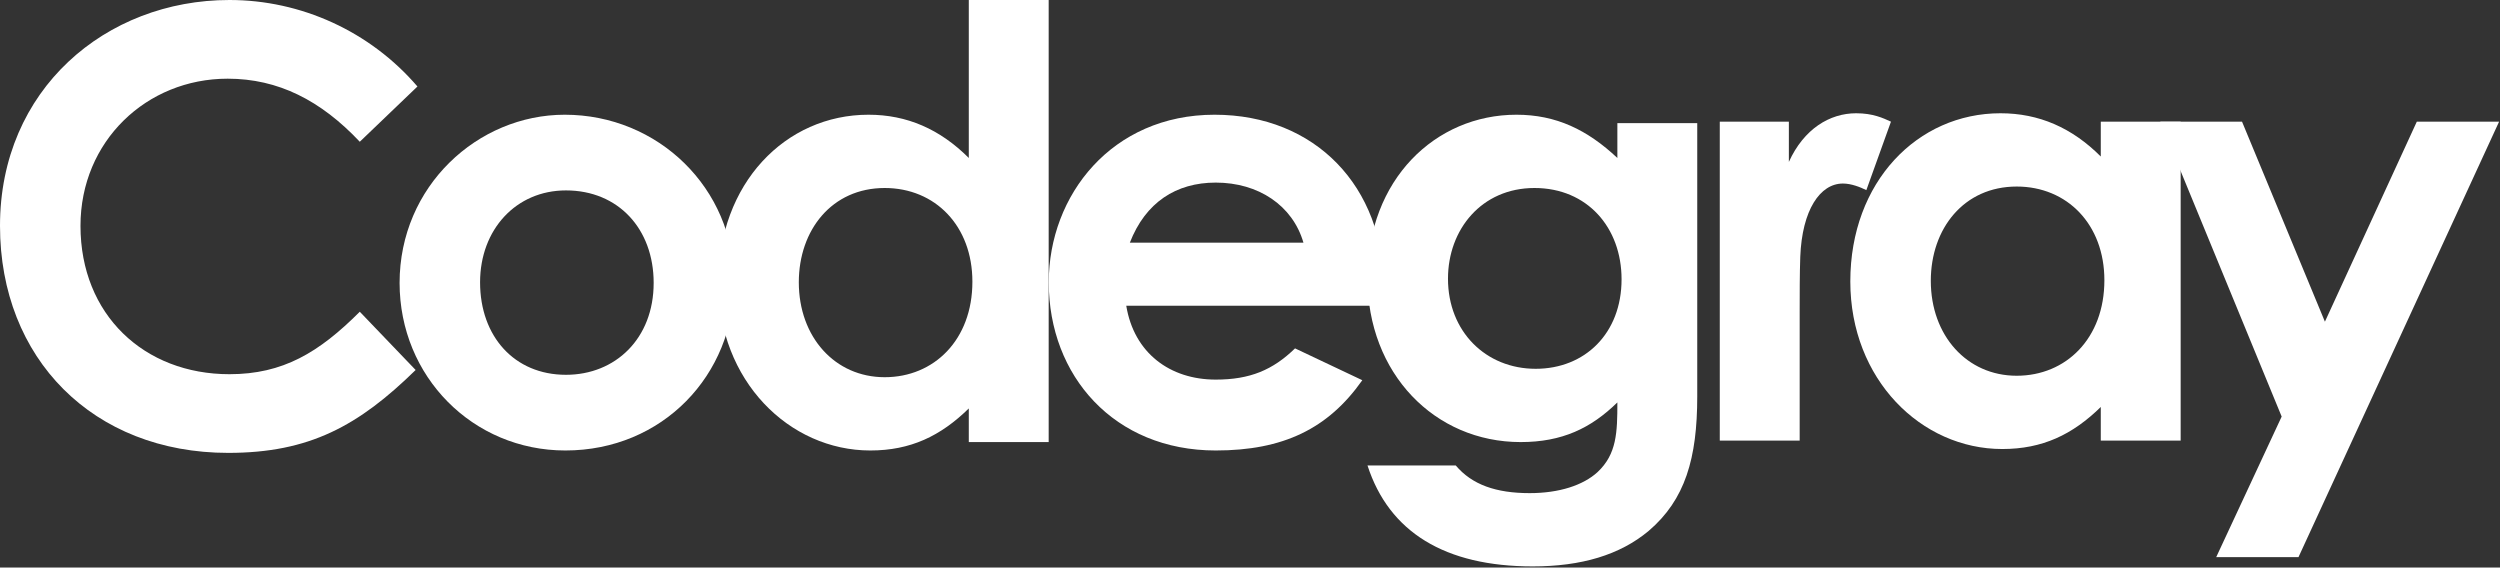<svg preserveAspectRatio="none" width="100%" height="100%" overflow="visible" style="display: block;" viewBox="0 0 1762 400" fill="none" xmlns="http://www.w3.org/2000/svg">
<rect x="0" y="0" width="1762" height="400" fill="#333333" stroke="none"/>
<g id="Codegray">
<path d="M253.577 219.71L292.947 260.773C252.73 300.143 218.017 319.193 160.867 319.193C65.617 319.193 0 252.73 0 159.173C0 63.077 74.507 0 161.713 0C212.09 0 260.773 22.013 294.217 60.96L253.577 99.907C226.06 70.697 196.003 55.457 160.443 55.457C103.293 55.457 56.727 99.483 56.727 159.173C56.727 221.827 101.6 263.737 161.713 263.737C199.39 263.737 224.79 248.497 253.577 219.71Z" fill="white"/>
<path d="M398.049 80.857C463.666 80.857 517.429 132.503 517.429 198.967C517.429 264.16 467.052 317.5 398.472 317.5C333.279 317.5 281.632 265.43 281.632 199.39C281.632 131.233 336.666 80.857 398.049 80.857ZM398.896 134.197C363.759 134.197 338.359 161.713 338.359 198.967C338.359 237.067 362.489 264.16 398.896 264.16C433.609 264.16 460.702 238.76 460.702 199.39C460.702 161.29 435.726 134.197 398.896 134.197Z" fill="white"/>
<path d="M682.804 311.573V287.867C662.907 307.34 641.74 317.5 613.377 317.5C556.227 317.5 506.274 268.393 506.274 199.39C506.274 129.117 553.687 80.857 612.107 80.857C639.2 80.857 662.484 91.017 682.804 111.337V0H739.107V311.573H682.804ZM623.537 132.503C586.284 132.503 563 162.137 563 198.967C563 237.49 588.4 265.853 623.537 265.853C658.25 265.853 685.344 239.607 685.344 198.543C685.344 159.173 659.097 132.503 623.537 132.503Z" fill="white"/>
<path d="M912.74 245.533L960.153 267.97C936.023 302.26 904.273 317.5 856.86 317.5C785.316 317.5 739.173 265.007 739.173 198.967C739.173 137.583 783.623 80.857 856.013 80.857C927.133 80.857 975.393 131.657 975.393 202.777C975.393 207.857 974.97 210.397 974.97 215.477H793.783C799.286 248.92 824.686 267.547 856.86 267.547C880.99 267.547 897.076 260.773 912.74 245.533ZM796.323 171.027H918.666C911.046 144.78 886.916 128.693 856.86 128.693C828.92 128.693 807.33 142.663 796.323 171.027Z" fill="white"/>
<path d="M1196.22 86.783V279.4C1196.22 323.003 1187.76 352.213 1161.93 374.227C1141.61 391.16 1114.52 399.203 1080.23 399.203C1018.42 399.203 979.054 375.073 963.814 328.083H1026.04C1037.47 341.63 1054.41 347.557 1078.11 347.557C1098.86 347.557 1115.79 342.053 1125.95 332.74C1139.5 320.04 1139.92 304.8 1139.92 283.633C1121.29 301.837 1100.97 311.573 1071.76 311.573C1011.23 311.573 963.814 263.313 963.814 196.003C963.814 126.577 1011.65 80.857 1068.8 80.857C1096.74 80.857 1118.75 91.44 1139.92 111.337V86.783H1196.22ZM1081.5 132.503C1044.25 132.503 1020.54 161.713 1020.54 196.427C1020.54 233.68 1047.21 259.927 1082.35 259.927C1117.06 259.927 1142.88 234.95 1142.88 196.85C1142.88 160.443 1118.75 132.503 1081.5 132.503Z" fill="white"/>
<path d="M1260.79 85.752V114.116C1271.37 90.832 1289.57 79.826 1308.2 79.826C1320.05 79.826 1327.25 83.212 1332.75 85.752L1315.4 134.012C1311.16 131.896 1304.81 129.356 1298.89 129.356C1282.8 129.356 1270.1 147.982 1268.83 181.002C1268.41 193.279 1268.41 207.249 1268.41 219.526V310.542H1212.1V85.752H1260.79Z" fill="white"/>
<path d="M1480.63 310.542V286.836C1460.73 306.309 1439.57 316.469 1411.2 316.469C1354.05 316.469 1304.1 267.362 1304.1 198.359C1304.1 128.086 1351.51 79.826 1409.93 79.826C1437.03 79.826 1460.31 89.986 1480.63 110.306V85.752H1536.93V310.542H1480.63ZM1421.36 131.472C1384.11 131.472 1360.83 161.106 1360.83 197.936C1360.83 236.459 1386.23 264.822 1421.36 264.822C1456.08 264.822 1483.17 238.576 1483.17 197.512C1483.17 158.142 1456.92 131.472 1421.36 131.472Z" fill="white"/>
<path d="M1608.12 293.609L1522.6 85.752H1580.18L1638.6 226.722L1703.37 85.752H1761.36L1619.97 392.669H1561.98L1608.12 293.609Z" fill="white"/>
</g>
</svg>
